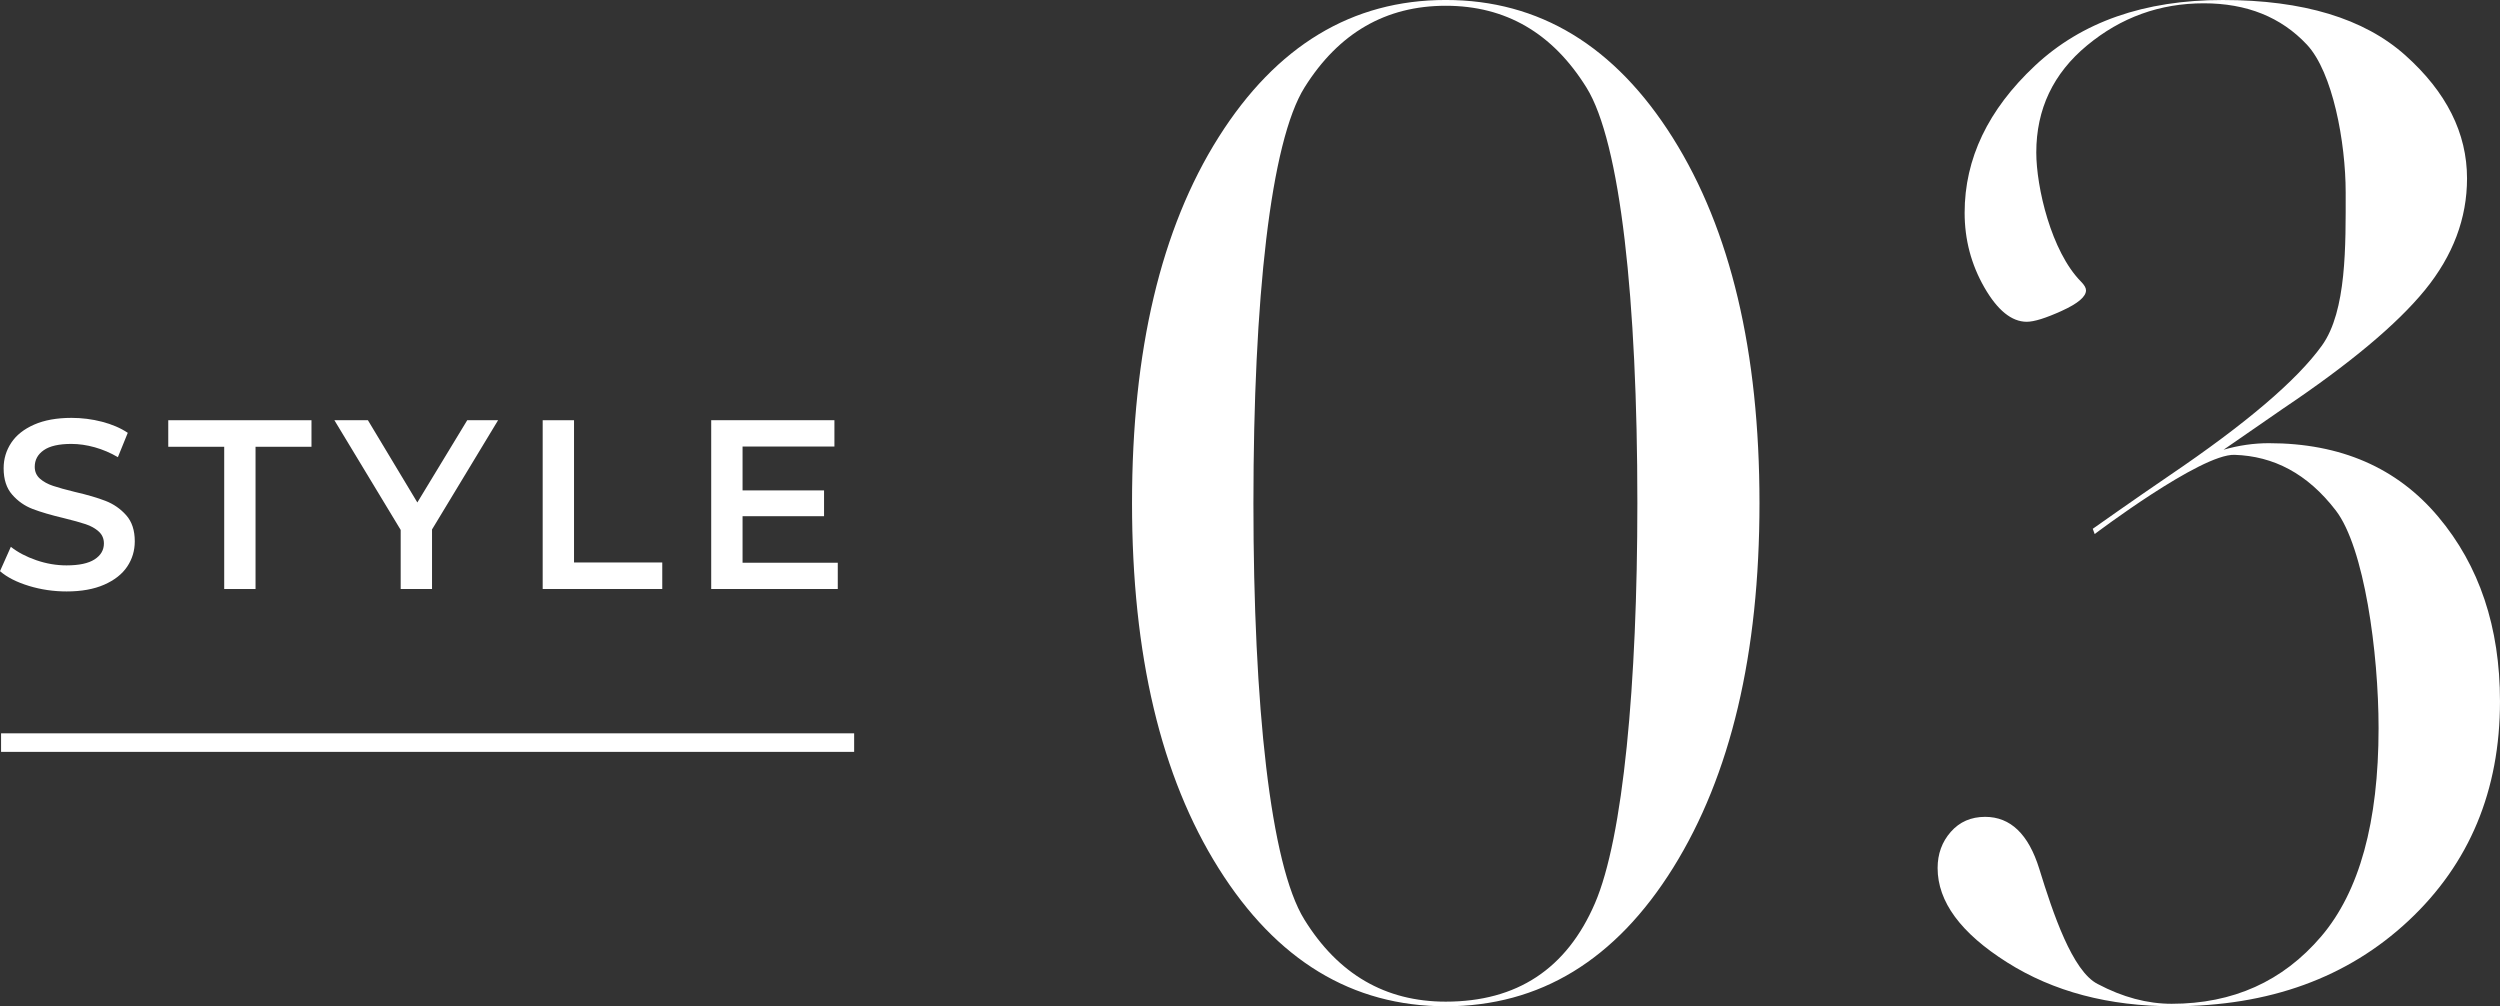 <?xml version="1.0" encoding="UTF-8"?><svg id="_レイヤー_2" xmlns="http://www.w3.org/2000/svg" width="134.807" height="54.261" viewBox="0 0 134.807 54.261"><rect x="0" y="0" width="134.807" height="54.261" fill="#333333" stroke="none"/><g id="layout"><g><g><path d="m1.554,31.592c-.654-.199-1.173-.464-1.554-.793l.585-1.313c.372.295.83.535,1.371.722.542.187,1.086.279,1.632.279.676,0,1.181-.108,1.515-.325.333-.216.5-.502.5-.857,0-.26-.093-.475-.279-.644s-.422-.301-.708-.396c-.286-.096-.677-.204-1.17-.325-.694-.165-1.255-.329-1.684-.494-.43-.164-.798-.422-1.105-.773-.308-.351-.461-.825-.461-1.423,0-.502.136-.959.409-1.372.272-.412.685-.739,1.235-.981.55-.243,1.224-.364,2.021-.364.554,0,1.101.069,1.638.208s1.001.338,1.391.598l-.533,1.313c-.398-.234-.814-.411-1.247-.533-.434-.121-.854-.182-1.262-.182-.667,0-1.163.112-1.488.338s-.487.524-.487.897c0,.26.093.472.279.637.187.165.423.295.709.39.285.096.676.204,1.17.325.676.156,1.23.318,1.664.487.433.169.804.427,1.111.773.308.347.461.815.461,1.404,0,.503-.136.958-.409,1.365s-.687.732-1.241.975c-.555.243-1.231.364-2.028.364-.702,0-1.38-.1-2.034-.299Z" style="fill:#fff;"/><path d="m12.09,24.091h-3.017v-1.431h7.723v1.431h-3.017v7.67h-1.689v-7.67Z" style="fill:#fff;"/><path d="m23.296,28.55v3.211h-1.69v-3.186l-3.575-5.915h1.808l2.665,4.434,2.69-4.434h1.664l-3.562,5.89Z" style="fill:#fff;"/><path d="m29.263,22.66h1.69v7.67h4.758v1.43h-6.448v-9.101Z" style="fill:#fff;"/><path d="m45.175,30.344v1.417h-6.825v-9.101h6.644v1.417h-4.953v2.366h4.394v1.391h-4.394v2.509h5.135Z" style="fill:#fff;"/></g><g><path d="m61.042,27.13c0-8.228,1.558-14.808,4.673-19.738,3.115-4.928,7.196-7.393,12.244-7.393s9.129,2.479,12.244,7.434c3.115,4.955,4.673,11.521,4.673,19.697,0,8.125-1.551,14.676-4.653,19.659-3.102,4.981-7.189,7.472-12.264,7.472-5.048,0-9.129-2.477-12.244-7.434-3.115-4.955-4.673-11.52-4.673-19.697Zm6.546,0c0,10.911.914,19.487,2.741,22.445,1.827,2.958,4.37,4.437,7.63,4.437,3.839,0,6.52-1.769,8.045-5.305,1.524-3.535,2.287-11.823,2.287-21.577,0-10.936-.914-19.458-2.741-22.403s-4.357-4.416-7.591-4.416-5.771,1.465-7.61,4.396c-1.841,2.931-2.761,11.459-2.761,22.423Z" style="fill:#fff;"/><path d="m119.9,24.251c.815-.235,1.63-.353,2.446-.353,3.862,0,6.906,1.32,9.127,3.962,2.223,2.642,3.333,5.961,3.333,9.957,0,4.811-1.644,8.754-4.93,11.83-3.286,3.075-7.519,4.613-12.697,4.613-3.47,0-6.454-.787-8.951-2.366-2.497-1.577-3.747-3.272-3.747-5.086,0-.762.237-1.413.71-1.951.475-.54,1.092-.81,1.854-.81,1.366,0,2.338.934,2.917,2.8.737,2.393,1.789,5.532,3.155,6.215,1.341.71,2.668,1.065,3.982,1.065,3.312,0,6.001-1.21,8.063-3.628,2.064-2.419,3.097-6.166,3.097-11.239,0-4.075-.77-9.738-2.308-11.736-1.537-1.999-3.359-2.929-5.461-2.998-1.82-.059-7.539,4.271-7.539,4.271l-.104-.283s2.223-1.573,4.115-2.86c4.154-2.813,6.901-5.154,8.242-7.02,1.342-1.868,1.281-5.416,1.281-8.256,0-2.708-.698-6.486-2.092-7.972-1.393-1.486-3.245-2.228-5.559-2.228-2.367,0-4.464.756-6.291,2.269-1.827,1.511-2.741,3.437-2.741,5.776,0,1.868.803,5.329,2.406,6.957.185.185.275.343.275.475,0,.341-.434.71-1.3,1.104-.868.396-1.499.592-1.894.592-.815,0-1.578-.617-2.288-1.854-.708-1.235-1.063-2.576-1.063-4.023,0-2.917,1.263-5.559,3.786-7.926,2.523-2.366,5.9-3.548,10.134-3.548,4.337,0,7.616.993,9.839,2.977,2.222,1.985,3.332,4.201,3.332,6.646,0,2.155-.756,4.159-2.267,6.014-1.513,1.854-4.068,3.989-7.671,6.408l-3.194,2.208Z" style="fill:#fff;"/></g><line x1=".058" y1="40.043" x2="46.058" y2="40.043" style="fill:none; stroke:#fff; stroke-miterlimit:10;"/></g></g></svg>